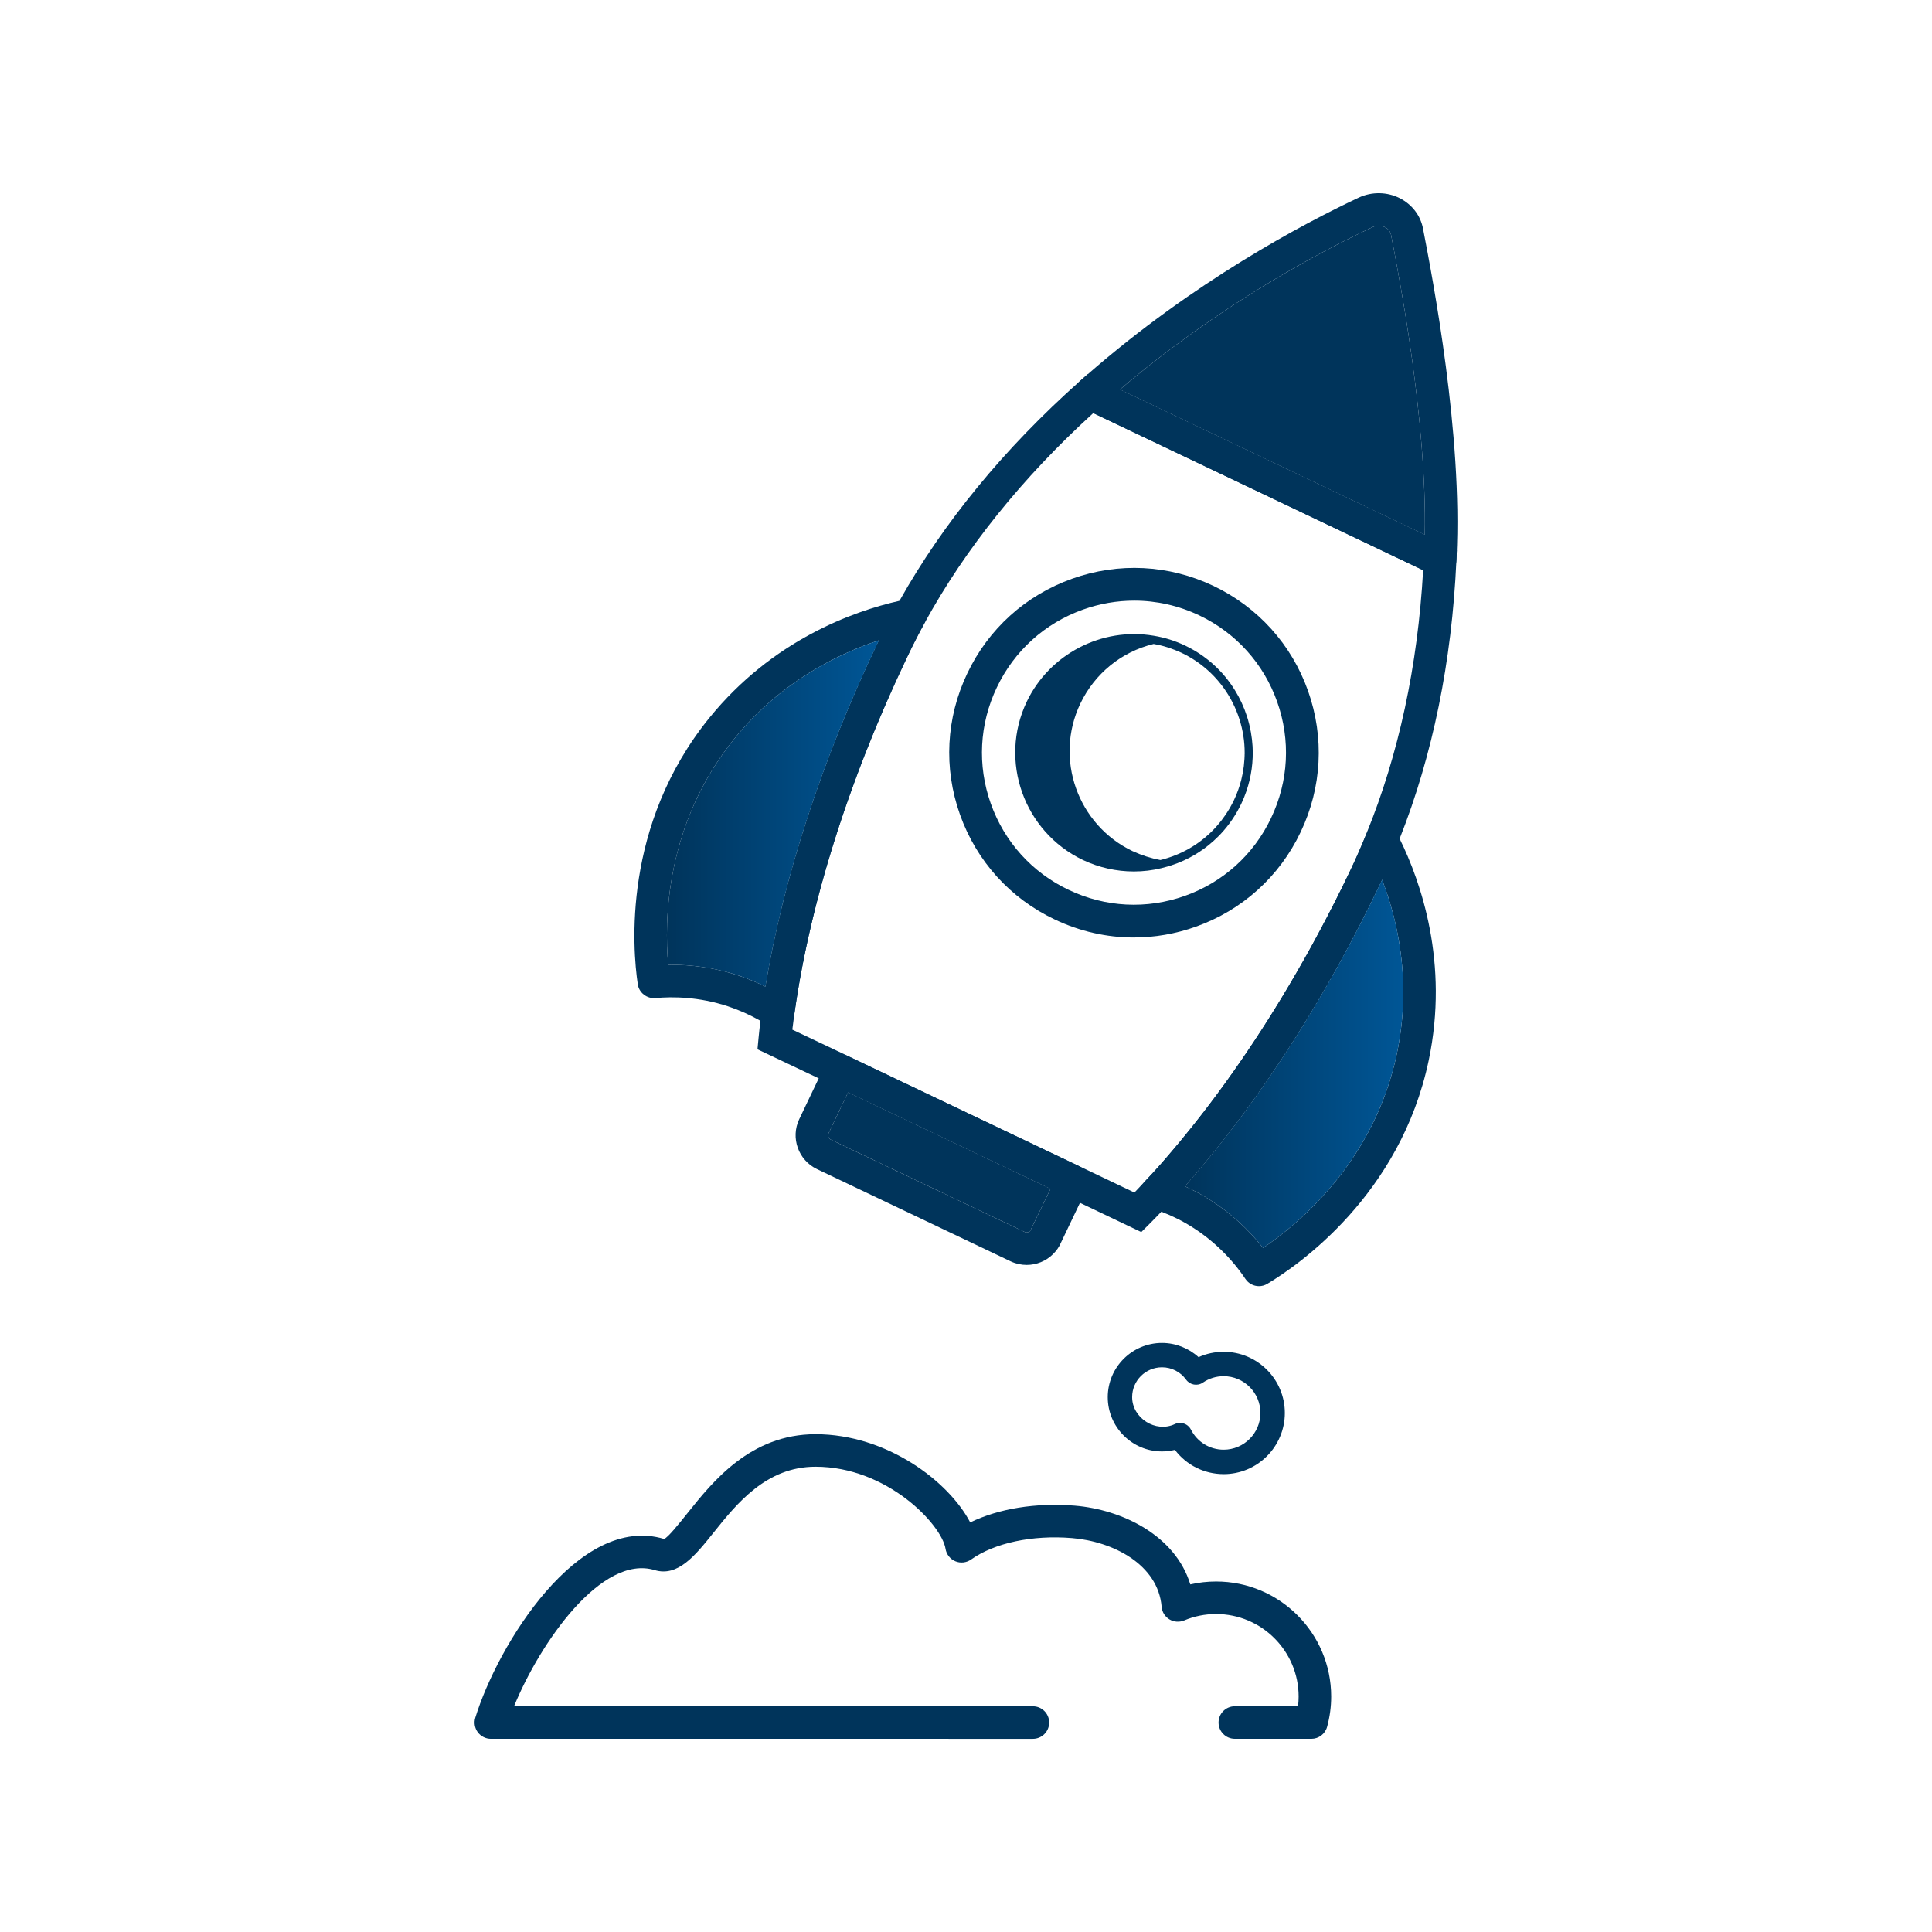 <svg xmlns="http://www.w3.org/2000/svg" xmlns:xlink="http://www.w3.org/1999/xlink" id="Layer_1" data-name="Layer 1" viewBox="0 0 1000 1000"><defs><style>      .cls-1 {        fill: url(#linear-gradient);      }      .cls-1, .cls-2, .cls-3 {        stroke-width: 0px;      }      .cls-2 {        fill: url(#linear-gradient-2);      }      .cls-3 {        fill: #00345b;      }    </style><linearGradient id="linear-gradient" x1="345.19" y1="421.05" x2="454.96" y2="421.05" gradientUnits="userSpaceOnUse"><stop offset="0" stop-color="#00345b"></stop><stop offset="1" stop-color="#005696"></stop></linearGradient><linearGradient id="linear-gradient-2" x1="613.28" y1="550.64" x2="726.34" y2="550.64" xlink:href="#linear-gradient"></linearGradient></defs><g><path class="cls-3" d="M430.43,439.83c-.18.56-.35,1.12-.52,1.67-.42,1.4-.84,2.8-1.25,4.2-.12.39-.24.79-.35,1.18-.18.61-.36,1.23-.53,1.84.97-3.32,1.97-6.65,3-10-.12.37-.24.74-.35,1.11ZM473.74,331.53c-.74,1.43-1.47,2.87-2.18,4.31-.76,1.52-1.5,3.04-2.23,4.57-2.51,5.27-4.94,10.55-7.3,15.82-.73,1.61-1.44,3.22-2.15,4.84-.61,1.38-1.22,2.76-1.81,4.14-.82,1.89-1.63,3.77-2.42,5.65-.46,1.07-.91,2.13-1.35,3.2-.12.27-.23.53-.33.8-.84,2-1.66,4.01-2.48,6.01-2.57,6.3-5.03,12.59-7.38,18.86-.37.97-.73,1.95-1.08,2.92-.14.35-.27.7-.39,1.05-.34.91-.68,1.84-1.02,2.75-.62,1.69-1.22,3.38-1.82,5.07-.7,1.96-1.39,3.92-2.06,5.88-.68,1.96-1.34,3.92-2,5.87-.7,2.08-1.38,4.15-2.05,6.22-.49,1.51-.97,3.01-1.44,4.51-.39,1.21-.77,2.41-1.13,3.6-.12.38-.23.75-.34,1.12,9.98-32.3,22.96-65.41,38.66-98.33,2.02-4.28,3.95-8.18,5.82-11.78-.51.97-1.02,1.94-1.52,2.92ZM426.6,452.8c-.3,1.06-.6,2.11-.89,3.16-.2.73-.4,1.45-.6,2.18-.32,1.16-.63,2.33-.94,3.49.05-.21.11-.43.18-.64.58-2.19,1.19-4.38,1.8-6.57.11-.43.23-.86.36-1.29.2-.7.4-1.4.6-2.09-.18.59-.35,1.18-.51,1.76ZM422.92,466.37c-.11.41-.21.81-.31,1.22.21-.83.43-1.66.65-2.49.3-1.16.61-2.31.91-3.47l-.6,2.25c-.22.83-.44,1.66-.65,2.49ZM427.53,449.55s-.01.04-.01.05c.09-.29.18-.59.26-.88-.09.28-.17.56-.25.83ZM420.61,475.61c-.3,1.23-.59,2.46-.88,3.69-.01.05-.02.1-.03.15-.25,1.04-.49,2.08-.72,3.12-.1.4-.19.8-.27,1.2.75-3.3,1.53-6.6,2.34-9.93-.16.59-.3,1.18-.44,1.77ZM417.81,487.8c-.03.12-.05.24-.07.36.23-1.05.46-2.11.69-3.17-.21.93-.42,1.87-.62,2.81ZM416.58,493.62c-.22,1.06-.44,2.11-.64,3.16-.12.58-.23,1.15-.34,1.72.32-1.63.65-3.25.99-4.88h-.01ZM471.56,335.84c-.76,1.52-1.5,3.04-2.23,4.57-2.51,5.27-4.94,10.55-7.3,15.82-.73,1.61-1.44,3.22-2.15,4.84-.61,1.38-1.22,2.76-1.81,4.14-.82,1.89-1.63,3.77-2.42,5.65-.46,1.07-.91,2.13-1.35,3.2-.12.27-.23.53-.33.8-.84,2-1.66,4.01-2.48,6.01-2.57,6.3-5.03,12.59-7.38,18.86-.37.97-.73,1.95-1.08,2.92-.14.35-.27.7-.39,1.05-.34.91-.68,1.84-1.02,2.75-.62,1.69-1.22,3.38-1.82,5.07-.7,1.96-1.39,3.92-2.06,5.88-.68,1.96-1.34,3.92-2,5.87-.7,2.08-1.38,4.15-2.05,6.22-.49,1.51-.97,3.01-1.44,4.51-.39,1.21-.77,2.41-1.13,3.6-.12.38-.23.75-.34,1.12,9.98-32.3,22.96-65.41,38.66-98.33,2.02-4.28,3.95-8.18,5.82-11.78-.51.97-1.02,1.94-1.52,2.92-.74,1.43-1.47,2.87-2.18,4.31ZM429.91,441.5c-.42,1.4-.84,2.8-1.25,4.2-.12.39-.24.79-.35,1.18-.18.61-.36,1.23-.53,1.84.97-3.32,1.97-6.65,3-10-.12.37-.24.74-.35,1.11-.18.56-.35,1.12-.52,1.67ZM427.52,449.6c.09-.29.18-.59.26-.88-.09.28-.17.56-.25.83-.01.02-.01.04-.01.05ZM426.51,453.13c.2-.7.4-1.4.6-2.09-.18.59-.35,1.18-.51,1.76-.03.11-.06.22-.09.33ZM424.35,460.99c.58-2.19,1.19-4.38,1.8-6.57-.36,1.24-.7,2.48-1.04,3.72-.26.95-.52,1.9-.76,2.85ZM423.26,465.1c.3-1.16.61-2.31.91-3.47l-.6,2.25c-.11.41-.21.81-.31,1.22ZM422.61,467.59c.21-.83.43-1.66.65-2.49-.12.42-.23.85-.34,1.27-.11.41-.21.81-.31,1.22ZM419.73,479.3s-.02.1-.03.15c-.25,1.04-.49,2.08-.72,3.12-.1.4-.19.8-.27,1.2.75-3.3,1.53-6.6,2.34-9.93-.16.59-.3,1.18-.44,1.77-.3,1.23-.59,2.46-.88,3.69ZM417.74,488.16c.23-1.05.46-2.11.69-3.17-.21.93-.42,1.87-.62,2.81-.03.12-.05.24-.07.36ZM415.94,496.78c-.12.58-.23,1.15-.34,1.72.32-1.63.65-3.25.99-4.88h-.01c-.22,1.06-.44,2.11-.64,3.16ZM737.47,276.79l-157.82-75.16-16.63-7.92-.06-.03-4.2,3.74c-39.14,34.89-70.49,73.09-93.19,113.56-.62,1.09-1.22,2.18-1.82,3.27-2.82,5.09-5.71,10.71-8.78,17.16h-.01c-.28.57-.55,1.14-.82,1.72-28.77,60.37-48.69,121.48-57.94,177.55-.68,4.11-1.31,8.2-1.87,12.25-.26,1.8-.5,3.62-.72,5.44-.37,2.93-.7,5.89-.98,8.84l-.56,5.91,31.7,15.02,7.6,3.6,7.62,3.63,104.77,49.94,7.62,3.63,7.61,3.64h.01l31.72,15.14,4.24-4.23c2.24-2.24,4.26-4.32,6.15-6.32,1.3-1.36,2.53-2.69,3.73-4.01,2.71-2.78,5.5-5.8,8.44-9.14,1.13-1.29,2.29-2.62,3.47-4.01,36.41-42.09,70.22-94.96,97.8-152.91.28-.58.55-1.17.82-1.76,2.56-5.49,5.13-11.42,7.63-17.62.49-1.2.97-2.4,1.45-3.61,17.12-43.25,27-91.61,29.37-143.8l.1-2.22c.06-1.12.11-2.25.15-3.39l-16.6-7.91ZM707.31,431.36c-2.66,6.59-5.37,12.81-8.06,18.48-.63,1.33-1.27,2.65-1.9,3.97-.86,1.78-1.72,3.56-2.6,5.33-.67,1.36-1.34,2.72-2.02,4.08-.29.58-.58,1.16-.87,1.73-.73,1.45-1.46,2.89-2.2,4.33-.86,1.71-1.73,3.4-2.62,5.09-1.17,2.26-2.36,4.51-3.55,6.74-1.35,2.56-2.73,5.1-4.12,7.63-.69,1.26-1.38,2.52-2.08,3.77-.7,1.27-1.41,2.53-2.12,3.79-2.81,5-5.67,9.93-8.57,14.8-2.22,3.75-4.48,7.47-6.77,11.14-.99,1.62-2,3.23-3.02,4.83-.14.25-.3.5-.47.75-1.05,1.68-2.11,3.34-3.19,4.99-.04.08-.08.15-.14.22-1.17,1.82-2.35,3.63-3.54,5.42-2.41,3.66-4.85,7.27-7.31,10.84-1.23,1.78-2.46,3.55-3.7,5.31-1.22,1.76-2.47,3.51-3.73,5.24-1.25,1.74-2.5,3.46-3.76,5.17-.63.86-1.26,1.71-1.89,2.56-8.22,11.02-16.62,21.51-25.17,31.4-.51.6-1.01,1.18-1.51,1.76-.77.88-1.54,1.76-2.3,2.62-.31.34-.61.69-.92,1.02-.83.94-1.67,1.88-2.53,2.8-1.38,1.5-2.73,2.92-4.05,4.28l-.21.23c-1.65,1.82-3.36,3.65-5.22,5.58l-28.5-13.6-120.04-57.21-28.52-13.52c.3-2.56.63-5.11.99-7.64.1-.74.21-1.49.32-2.24.27-1.96.57-3.93.89-5.91.21-1.37.43-2.74.66-4.11.27-1.66.55-3.32.85-4.98.27-1.56.55-3.12.85-4.69.3-1.62.61-3.23.93-4.86.32-1.63.65-3.25.99-4.88-.01-.03,0-.07.02-.11.3-1.51.62-3.02.95-4.53.01-.06.02-.11.03-.17.01-.05.02-.1.03-.14,0-.02,0-.04.02-.05.02-.16.06-.31.1-.46.23-1.05.46-2.11.69-3.17.09-.41.18-.82.28-1.22.75-3.3,1.53-6.6,2.34-9.93.18-.77.37-1.54.57-2.32.19-.78.38-1.55.58-2.33.03-.11.06-.23.09-.34.11-.42.21-.84.32-1.26.21-.83.43-1.66.65-2.49.3-1.16.61-2.31.91-3.47.05-.21.11-.43.18-.64.58-2.19,1.19-4.38,1.8-6.57.11-.43.23-.86.36-1.29.2-.7.4-1.4.6-2.09,0-.05.02-.1.04-.15.04-.14.08-.28.12-.42.07-.29.16-.58.25-.87.09-.29.18-.59.26-.88.97-3.32,1.97-6.65,3-10,9.98-32.3,22.96-65.41,38.66-98.33,2.02-4.28,3.95-8.18,5.82-11.78.4-.78.81-1.55,1.22-2.32.53-1.01,1.08-2.01,1.63-3,.15-.29.31-.57.47-.86,21.14-38.58,50.49-75.1,87.28-108.61l170.76,81.32c-2.8,49.56-12.65,95.35-29.31,136.22ZM416.58,493.62c-.22,1.06-.44,2.11-.64,3.16-.12.58-.23,1.15-.34,1.72.32-1.63.65-3.25.99-4.88h-.01ZM417.81,487.8c-.03.12-.05.24-.07.36.23-1.05.46-2.11.69-3.17-.21.93-.42,1.87-.62,2.81ZM420.61,475.61c-.3,1.23-.59,2.46-.88,3.69-.01.05-.02.1-.03.15-.25,1.04-.49,2.08-.72,3.12-.1.4-.19.8-.27,1.2.75-3.3,1.53-6.6,2.34-9.93-.16.59-.3,1.18-.44,1.77ZM425.71,455.96c-.2.73-.4,1.45-.6,2.18-.32,1.16-.63,2.33-.94,3.49.05-.21.11-.43.18-.64.58-2.19,1.19-4.38,1.8-6.57-.15.52-.29,1.03-.44,1.54ZM422.92,466.37c-.11.41-.21.81-.31,1.22.21-.83.43-1.66.65-2.49.3-1.16.61-2.31.91-3.47l-.6,2.25c-.22.83-.44,1.66-.65,2.49ZM426.6,452.8c-.03.11-.06.22-.09.33.2-.7.4-1.4.6-2.09-.18.59-.35,1.18-.51,1.76ZM427.53,449.55s-.01.04-.01.05c.09-.29.18-.59.26-.88-.09.28-.17.56-.25.83ZM430.43,439.83c-.18.56-.35,1.12-.52,1.67-.42,1.4-.84,2.8-1.25,4.2-.12.39-.24.79-.35,1.18-.18.61-.36,1.23-.53,1.84.97-3.32,1.97-6.65,3-10-.12.37-.24.74-.35,1.11ZM473.74,331.53c-.74,1.43-1.47,2.87-2.18,4.31-.76,1.52-1.5,3.04-2.23,4.57-2.51,5.27-4.94,10.55-7.3,15.82-.73,1.61-1.44,3.22-2.15,4.84-.61,1.38-1.22,2.76-1.81,4.14-.82,1.89-1.63,3.77-2.42,5.65-.46,1.07-.91,2.13-1.35,3.2-.12.27-.23.53-.33.8-.84,2-1.66,4.01-2.48,6.01-2.57,6.3-5.03,12.59-7.38,18.86-.37.97-.73,1.95-1.08,2.92-.14.35-.27.7-.39,1.05-.34.91-.68,1.84-1.02,2.75-.62,1.69-1.22,3.38-1.82,5.07-.7,1.96-1.39,3.92-2.06,5.88-.68,1.96-1.34,3.92-2,5.87-.7,2.08-1.38,4.15-2.05,6.22-.49,1.51-.97,3.01-1.44,4.51-.39,1.21-.77,2.41-1.13,3.6-.12.38-.23.75-.34,1.12,9.98-32.3,22.96-65.41,38.66-98.33,2.02-4.28,3.95-8.18,5.82-11.78-.51.97-1.02,1.94-1.52,2.92ZM420.61,475.61c-.3,1.23-.59,2.46-.88,3.69-.01.05-.02.1-.03.15-.25,1.04-.49,2.08-.72,3.12-.1.4-.19.8-.27,1.2.75-3.3,1.53-6.6,2.34-9.93-.16.59-.3,1.18-.44,1.77ZM426.6,452.8c-.3,1.06-.6,2.11-.89,3.16-.2.73-.4,1.45-.6,2.18-.32,1.16-.63,2.33-.94,3.49.05-.21.11-.43.18-.64.58-2.19,1.19-4.38,1.8-6.57.11-.43.23-.86.36-1.29.2-.7.4-1.4.6-2.09-.18.59-.35,1.18-.51,1.76ZM422.92,466.37c-.11.41-.21.81-.31,1.22.21-.83.43-1.66.65-2.49.3-1.16.61-2.31.91-3.47l-.6,2.25c-.22.83-.44,1.66-.65,2.49ZM430.43,439.83c-.18.56-.35,1.12-.52,1.67-.42,1.4-.84,2.8-1.25,4.2-.12.39-.24.79-.35,1.18-.12.39-.24.79-.35,1.18-.14.5-.29.99-.43,1.49-.01.02-.01.04-.01.05.09-.29.18-.59.26-.88.97-3.32,1.97-6.65,3-10-.12.37-.24.74-.35,1.11ZM473.74,331.53c-.74,1.43-1.47,2.87-2.18,4.31-.76,1.52-1.5,3.04-2.23,4.57-2.51,5.27-4.94,10.55-7.3,15.82-.73,1.61-1.44,3.22-2.15,4.84-.61,1.38-1.22,2.76-1.81,4.14-.82,1.89-1.63,3.77-2.42,5.65-.46,1.07-.91,2.13-1.35,3.2-.12.27-.23.53-.33.8-.84,2-1.66,4.01-2.48,6.01-2.57,6.3-5.03,12.59-7.38,18.86-.37.97-.73,1.95-1.08,2.92-.14.35-.27.7-.39,1.05-.34.91-.68,1.84-1.02,2.75-.62,1.69-1.22,3.38-1.82,5.07-.7,1.96-1.39,3.92-2.06,5.88-.68,1.96-1.34,3.92-2,5.87-.7,2.08-1.38,4.15-2.05,6.22-.49,1.51-.97,3.01-1.44,4.51-.39,1.21-.77,2.41-1.13,3.6-.12.38-.23.75-.34,1.12,9.98-32.3,22.96-65.41,38.66-98.33,2.02-4.28,3.95-8.18,5.82-11.78-.51.97-1.02,1.94-1.52,2.92ZM416.58,493.62c-.22,1.06-.44,2.11-.64,3.16-.12.58-.23,1.15-.34,1.72.32-1.63.65-3.25.99-4.88-.01-.03,0-.07.02-.11,0,.04-.02.08-.03.11ZM417.81,487.8c-.06.29-.12.58-.19.87,0-.02,0-.04.02-.05.02-.16.06-.31.1-.46.23-1.05.46-2.11.69-3.17-.21.93-.42,1.87-.62,2.81Z"></path><path class="cls-3" d="M586.88,485.24c-14.02,0-27.98-3.13-41.01-9.35-23.05-10.94-40.46-30.23-49-54.3-8.55-24.07-7.2-50,3.79-73.04,10.93-23.03,30.2-40.44,54.27-49.01,24.06-8.57,50.01-7.26,73.05,3.67,23.1,10.99,40.52,30.31,49.06,54.39,8.53,24.07,7.18,50.01-3.82,73.06-10.95,23.06-30.23,40.46-54.3,49.01-10.45,3.71-21.26,5.56-32.03,5.56ZM587.09,310.89c-8.9,0-17.84,1.53-26.48,4.61-19.8,7.05-35.66,21.37-44.66,40.33-9.05,18.96-10.16,40.3-3.13,60.09,7.03,19.81,21.35,35.68,40.32,44.68,18.96,9.04,40.3,10.15,60.1,3.12,19.81-7.03,35.67-21.35,44.68-40.32v-.02c9.06-18.97,10.17-40.32,3.15-60.12-7.02-19.81-21.36-35.71-40.36-44.75-10.68-5.07-22.13-7.62-33.62-7.62Z"></path></g><g><g><path class="cls-3" d="M563,608.48c-.76-2.11-2.31-3.83-4.33-4.8l-120.05-57.14c-4.19-1.98-9.21-.22-11.22,3.98l-3.63,7.62-10.12,21.21c-4.54,9.6-.42,21.15,9.18,25.76l100.36,47.79c2.62,1.23,5.43,1.82,8.21,1.82,5.05,0,10.02-1.96,13.7-5.64,1.69-1.68,3.01-3.56,3.8-5.36l10.09-21.14h.01l3.65-7.66c.97-2.02,1.09-4.34.35-6.44ZM533.22,637.13c-.62.62-1.74,1.06-2.84.53l-100.29-47.76c-1.25-.6-1.8-2.1-1.22-3.32l10.12-21.21,104.79,49.89-.02.05-10.54,21.82Z"></path><path class="cls-3" d="M543.76,615.31l-10.54,21.82c-.62.62-1.74,1.06-2.84.53l-100.29-47.76c-1.25-.6-1.8-2.1-1.22-3.32l10.12-21.21,104.77,49.94Z"></path><path class="cls-3" d="M477.97,313.4c-1.94-2.64-5.18-3.92-8.45-3.27-1.26.25-2.58.53-3.95.85-24.22,5.47-65.78,20.39-98.45,60.63-45.07,55.62-39.73,119.57-37.01,137.84.64,4.42,4.78,7.54,9.09,7.15,8.85-.83,22.52-.72,37.61,4.27,5.8,1.93,11.44,4.45,16.8,7.5,1.55.89,3.08,1.82,4.58,2.79,1.38.89,2.98,1.35,4.57,1.35,1.19,0,2.39-.26,3.51-.77,2.61-1.2,4.44-3.65,4.83-6.5.1-.73.2-1.46.32-2.19.27-1.96.57-3.93.89-5.91.2-1.36.42-2.73.66-4.11.27-1.66.55-3.32.85-4.98.27-1.56.55-3.12.85-4.69.3-1.62.61-3.23.93-4.86.11-.57.22-1.14.34-1.72.2-1.05.42-2.1.64-3.16h.01s0-.07.02-.11c.3-1.51.62-3.02.95-4.53.02-.12.05-.24.08-.36.02-.16.06-.31.1-.46.02-.12.04-.24.07-.36.2-.94.41-1.88.62-2.81.09-.41.18-.82.28-1.22.08-.4.17-.8.27-1.2.23-1.04.47-2.08.72-3.12.01-.05.02-.1.03-.15.29-1.23.58-2.46.88-3.69.14-.59.28-1.18.44-1.77.18-.77.37-1.54.57-2.32.18-.77.38-1.55.58-2.33.03-.11.06-.23.09-.34.1-.42.2-.84.32-1.26.1-.41.2-.81.31-1.22.11-.42.22-.85.34-1.27.1-.41.2-.81.31-1.22l.6-2.25c.05-.21.11-.43.18-.64.24-.95.5-1.9.76-2.85.34-1.24.68-2.48,1.04-3.72.11-.43.23-.86.36-1.29.03-.11.06-.22.09-.33.16-.58.33-1.17.51-1.76,0-.05.02-.1.04-.15.03-.14.07-.28.12-.42.07-.29.16-.58.25-.87,0,0,0-.03.01-.05.08-.27.16-.55.25-.83.05-.22.12-.44.18-.66.11-.39.23-.79.35-1.18.11-.39.23-.79.35-1.18.41-1.4.83-2.8,1.25-4.2.17-.55.34-1.11.52-1.67.22-.74.45-1.48.69-2.23.36-1.19.74-2.39,1.13-3.6.47-1.5.95-3,1.44-4.51.67-2.07,1.35-4.14,2.05-6.22.66-1.95,1.32-3.91,2-5.87.67-1.96,1.36-3.92,2.06-5.88.6-1.69,1.2-3.38,1.82-5.07.34-.92.67-1.83,1.02-2.75.12-.35.25-.7.39-1.05.35-.97.71-1.95,1.08-2.92,2.35-6.27,4.81-12.56,7.38-18.86.81-2,1.64-4.01,2.48-6.01.1-.27.21-.53.33-.8.44-1.07.89-2.13,1.35-3.2.79-1.88,1.6-3.76,2.42-5.65.59-1.38,1.19-2.76,1.81-4.14.7-1.61,1.42-3.22,2.15-4.84,2.36-5.27,4.79-10.55,7.3-15.82.73-1.53,1.47-3.05,2.23-4.57.71-1.44,1.44-2.88,2.18-4.31.49-.98,1-1.95,1.52-2.92.4-.78.81-1.55,1.22-2.32.53-1.01,1.08-2.01,1.63-3,.14-.28.3-.56.45-.84,1.58-2.88,1.35-6.41-.59-9.05ZM454.14,333.16c-28.74,60.43-48.63,121.53-57.86,177.56-.03,0-.05-.03-.08-.04-4.56-2.26-9.27-4.2-14.1-5.8-12.91-4.27-24.92-5.51-34.49-5.51-.59,0-1.17,0-1.75.02-2.07-22.65-1.56-72.87,34.33-117.16,24-29.56,53.93-43.95,74.77-50.81-.27.59-.55,1.16-.82,1.74Z"></path><path class="cls-1" d="M454.96,331.42c-.28.56-.55,1.13-.82,1.71-28.77,60.37-48.69,121.48-57.94,177.55-4.56-2.26-9.27-4.2-14.1-5.8-12.91-4.27-24.92-5.51-34.49-5.51-.59,0-1.17,0-1.75.02-2.07-22.65-1.56-72.87,34.33-117.16,24-29.56,53.93-43.95,74.77-50.81Z"></path><path class="cls-3" d="M724.45,434.11c-.6-1.22-1.19-2.39-1.76-3.49-1.51-2.9-4.54-4.74-7.85-4.52-3.27.14-6.17,2.18-7.42,5.21-2.53,6.18-5.21,12.36-8.14,18.5-.64,1.34-1.28,2.67-1.93,4-4.46,9.25-9.08,18.36-13.86,27.3-1.35,2.56-2.73,5.1-4.12,7.63-.69,1.26-1.38,2.52-2.08,3.77-.7,1.27-1.41,2.53-2.12,3.79-2.81,5-5.67,9.93-8.57,14.8-2.22,3.75-4.48,7.47-6.77,11.14-.99,1.62-2,3.23-3.02,4.83-.14.25-.3.5-.47.75-1.05,1.68-2.11,3.34-3.19,4.99-.04.08-.08.15-.14.22-1.17,1.82-2.35,3.63-3.54,5.42-2.41,3.66-4.84,7.27-7.31,10.84-1.22,1.78-2.45,3.55-3.7,5.31-1.22,1.76-2.47,3.51-3.73,5.24-9.98,13.9-20.29,27-30.81,39.15-.51.58-1.01,1.16-1.52,1.74-.77.88-1.54,1.76-2.3,2.62-.31.34-.61.69-.92,1.02-.83.94-1.67,1.88-2.53,2.8-1.35,1.5-2.71,2.98-4.09,4.43-1.99,2.1-2.77,5.07-2.04,7.88.72,2.8,2.83,5.04,5.57,5.93,1.71.55,3.39,1.14,5.02,1.76,5.87,2.24,11.29,4.97,16.45,8.29,10.63,6.79,19.99,15.96,27.08,26.52,1.61,2.41,4.27,3.73,6.99,3.73,1.48,0,2.97-.39,4.32-1.2,15.89-9.5,68.88-45.91,83.55-115.64,10.62-50.49-4.04-92.4-15.05-114.76ZM723.02,545.4c-11.68,55.53-50.35,87.75-69.25,100.53-7.6-9.67-16.88-18.1-27.13-24.65-4.21-2.71-8.67-5.14-13.36-7.26-.03-.02-.07-.03-.1-.05,1.17-1.3,2.32-2.62,3.48-3.95,36.4-42.05,70.22-94.95,97.82-152.97.28-.59.58-1.19.86-1.79.01.03.02.05.03.08,5.76,15.04,10.97,35.04,10.97,58.23,0,10.06-.98,20.71-3.32,31.83Z"></path><path class="cls-2" d="M726.34,513.57c0,10.06-.98,20.71-3.32,31.83-11.68,55.53-50.35,87.75-69.25,100.53-7.6-9.67-16.88-18.1-27.13-24.65-4.21-2.71-8.67-5.14-13.36-7.26,1.13-1.29,2.29-2.62,3.47-4.01,36.41-42.09,70.22-94.96,97.8-152.91.28-.58.55-1.17.82-1.76,5.76,15.04,10.97,35.04,10.97,58.23Z"></path><path class="cls-3" d="M736.58,118.45c-1.26-6.84-5.68-12.58-11.97-15.83-6.62-3.37-14.51-3.48-21.19-.39-29.1,13.67-85.41,43.48-140.4,91.48-1.43,1.24-2.85,2.49-4.27,3.76-2.1,1.87-3.15,4.69-2.7,7.45.22,1.71.93,3.25,2.09,4.46.66.83,1.6,1.49,2.6,1.99l181.03,86.19c.99.44,2.04.66,3.09.71.17.06.39.06.55.06,1.44,0,2.93-.39,4.25-1.16,2.43-1.43,3.97-3.97,4.14-6.73.05-.78.09-1.56.12-2.35,3.19-62.89-12.21-143.09-17.34-169.64ZM737.47,276.81l-157.86-75.15s.03-.02.04-.03c51.63-43.9,103.59-71.31,130.89-84.11,2.04-.94,4.41-.89,6.4.11.94.49,2.65,1.65,3.09,4.02,4.75,24.61,18.49,96.05,17.44,155.14v.02Z"></path><path class="cls-3" d="M737.47,276.79l-157.82-75.16c51.63-43.9,103.59-71.31,130.89-84.11,2.04-.94,4.41-.89,6.4.11.94.49,2.65,1.65,3.09,4.02,4.75,24.61,18.49,96.05,17.44,155.14Z"></path><g><path class="cls-3" d="M611.55,337.89c-.61-.29-1.22-.56-1.84-.81.61.26,1.21.53,1.82.82,1.29.61,2.54,1.26,3.76,1.95-1.22-.7-2.47-1.35-3.75-1.97ZM615.3,339.85c1.22.7,2.4,1.43,3.56,2.2-1.16-.77-2.33-1.51-3.56-2.2ZM644.22,389.7c0-1.5-.05-3.01-.18-4.49.1,1.49.17,3,.17,4.51v.73c.01-.25.01-.49.01-.74ZM648.32,386.23c.22,3.89.07,7.84-.47,11.76.55-3.93.69-7.87.47-11.76ZM647.85,398c-.53,3.88-1.45,7.75-2.75,11.57,1.32-3.82,2.23-7.69,2.75-11.57ZM642.46,416.04h.01c1.02-2.14,1.89-4.3,2.63-6.47-.76,2.18-1.63,4.32-2.64,6.46h0Z"></path><path class="cls-3" d="M648.32,386.23c-.01-.14-.03-.29-.03-.43-.08-1.07-.17-2.14-.29-3.19-.3-2.49-.73-4.94-1.32-7.36-.07-.27-.13-.55-.21-.82-.31-1.24-.66-2.46-1.05-3.67-1.52-4.73-3.62-9.29-6.25-13.53,0,0-.01,0-.01-.01-.74-1.21-1.54-2.4-2.37-3.56h-.01c-1.67-2.33-3.5-4.56-5.51-6.64-5.01-5.22-11.03-9.64-17.95-12.93-2.59-1.21-5.22-2.25-7.89-3.09-2.67-.83-5.37-1.47-8.05-1.91-.08-.01-.16-.03-.23-.04-26.87-4.56-53.91,9.48-65.72,34.15-14.55,30.57-1.5,67.32,29.1,81.94,8.28,3.92,17.32,5.93,26.35,5.93,4.78,0,9.59-.56,14.26-1.71,1.15-.27,2.27-.57,3.37-.9.56-.17,1.12-.34,1.67-.52,4.39-1.42,8.57-3.32,12.45-5.65.78-.47,1.55-.95,2.31-1.46,1.6-1.04,3.15-2.19,4.64-3.39,1.77-1.42,3.45-2.94,5.05-4.56.4-.4.79-.81,1.19-1.22,4.27-4.56,7.87-9.81,10.65-15.62h0c1.02-2.15,1.89-4.3,2.64-6.47,1.3-3.82,2.21-7.69,2.75-11.57.53-3.92.69-7.87.47-11.76ZM644.21,390.44c.01.26,0,.51-.01.76-.01.51-.03,1.03-.07,1.54,0,.05,0,.12-.01.17-.13,2.38-.42,4.78-.86,7.16-.22,1.19-.48,2.37-.78,3.56-.9,3.58-2.18,7.14-3.82,10.6-1.28,2.66-2.74,5.18-4.38,7.58h0c-.65.96-1.33,1.9-2.03,2.81-.35.46-.72.91-1.08,1.35-.42.51-.85,1-1.28,1.5-.35.4-.7.78-1.05,1.17-.04.04-.08.08-.1.12-.35.36-.69.73-1.04,1.08-.35.35-.7.69-1.05,1.04-.38.37-.77.72-1.15,1.07-.39.36-.78.72-1.19,1.04-.78.69-1.59,1.35-2.42,1.98-.42.31-.83.63-1.26.94-.42.31-.85.61-1.28.9-.44.3-.87.59-1.32.87-.44.3-.89.57-1.33.83-.46.27-.9.53-1.35.79-.46.26-.92.52-1.38.76-.44.23-.87.46-1.32.68-.13.06-.25.13-.38.19-.85.42-1.72.81-2.59,1.19-.96.42-1.95.81-2.94,1.17h-.01c-.5.19-1,.36-1.51.52-.4.14-.81.27-1.21.39-.61.2-1.24.38-1.86.55-.52.14-1.04.27-1.56.4-4.79-.89-9.65-2.44-14.34-4.59-28.47-13.57-40.66-47.84-27.09-76.36,7.45-15.55,21.24-26.82,37.95-30.89.59.1,1.16.21,1.75.33,2.41.49,4.81,1.16,7.19,2.01.63.21,1.24.44,1.85.69.61.22,1.22.47,1.84.74.61.25,1.22.52,1.84.81,1.28.61,2.53,1.26,3.75,1.97,1.22.69,2.4,1.43,3.56,2.2,2.88,1.93,5.54,4.1,7.97,6.46,1.21,1.17,2.37,2.41,3.45,3.67.55.64,1.08,1.28,1.59,1.93t.01.01c.52.65,1.02,1.32,1.5,1.99,3.5,4.87,6.21,10.25,8.04,15.93.92,2.84,1.62,5.74,2.08,8.7.25,1.48.42,2.97.53,4.45.13,1.49.18,3,.18,4.49,0,.25,0,.49-.01.74Z"></path></g></g><path class="cls-3" d="M633.36,763c-10.07,0-19.31-4.7-25.23-12.55-2.17.53-4.41.81-6.68.81-15.48,0-28.08-12.6-28.08-28.08s12.6-28.08,28.08-28.08c7.04,0,13.78,2.69,18.93,7.37,4.05-1.83,8.46-2.78,12.98-2.78,17.45,0,31.67,14.2,31.67,31.66s-14.21,31.66-31.67,31.66ZM610.79,736.5c2.3,0,4.52,1.27,5.63,3.45,3.27,6.42,9.75,10.41,16.94,10.41,10.49,0,19.03-8.54,19.03-19.02s-8.54-19.02-19.03-19.02c-3.85,0-7.57,1.14-10.73,3.31-2.81,1.95-6.68,1.27-8.69-1.49-2.96-4.08-7.52-6.42-12.5-6.42-8.52,0-15.45,6.93-15.45,15.45,0,10.82,12.19,18.62,22.08,13.94.87-.42,1.79-.62,2.71-.62Z"></path><path class="cls-3" d="M678.78,900h-39.64c-4.66,0-8.42-3.77-8.42-8.42s3.77-8.42,8.42-8.42h32.73c.2-1.67.3-3.35.3-5.03,0-23.55-19.16-42.71-42.72-42.71-5.74,0-11.32,1.12-16.53,3.32-2.52,1.02-5.35.82-7.63-.56-2.32-1.4-3.82-3.82-4.03-6.51-1.83-22-25.32-33.86-46.39-35.56-20.59-1.69-40.1,2.49-52.26,11.1-2.39,1.67-5.49,2.02-8.13.89-2.68-1.13-4.61-3.56-5.07-6.43-2.01-12.62-30.28-42.5-67.29-42.5-25.51,0-40.75,19.05-52.98,34.35-9.38,11.73-18.34,22.77-30.27,19.16-27.42-8.3-59.32,37.5-72.81,70.49h268.57c4.66,0,8.42,3.77,8.42,8.42s-3.77,8.42-8.42,8.42H254.07c-2.66,0-5.18-1.27-6.78-3.41-1.58-2.15-2.06-4.93-1.28-7.48,11.58-37.74,53.53-105.86,97.73-92.56,1.94-.65,7.9-8.11,12.25-13.55,12.95-16.19,32.5-40.67,66.13-40.67,36.83,0,68.92,24.35,80.06,45.66,14.8-7.17,33.89-10.27,54.04-8.68,24.79,2.02,52.18,15.54,59.88,40.76,4.36-1,8.82-1.5,13.36-1.5,32.85,0,59.56,26.71,59.56,59.56,0,5.26-.71,10.54-2.11,15.66-1,3.67-4.33,6.21-8.13,6.21Z"></path></g></svg>